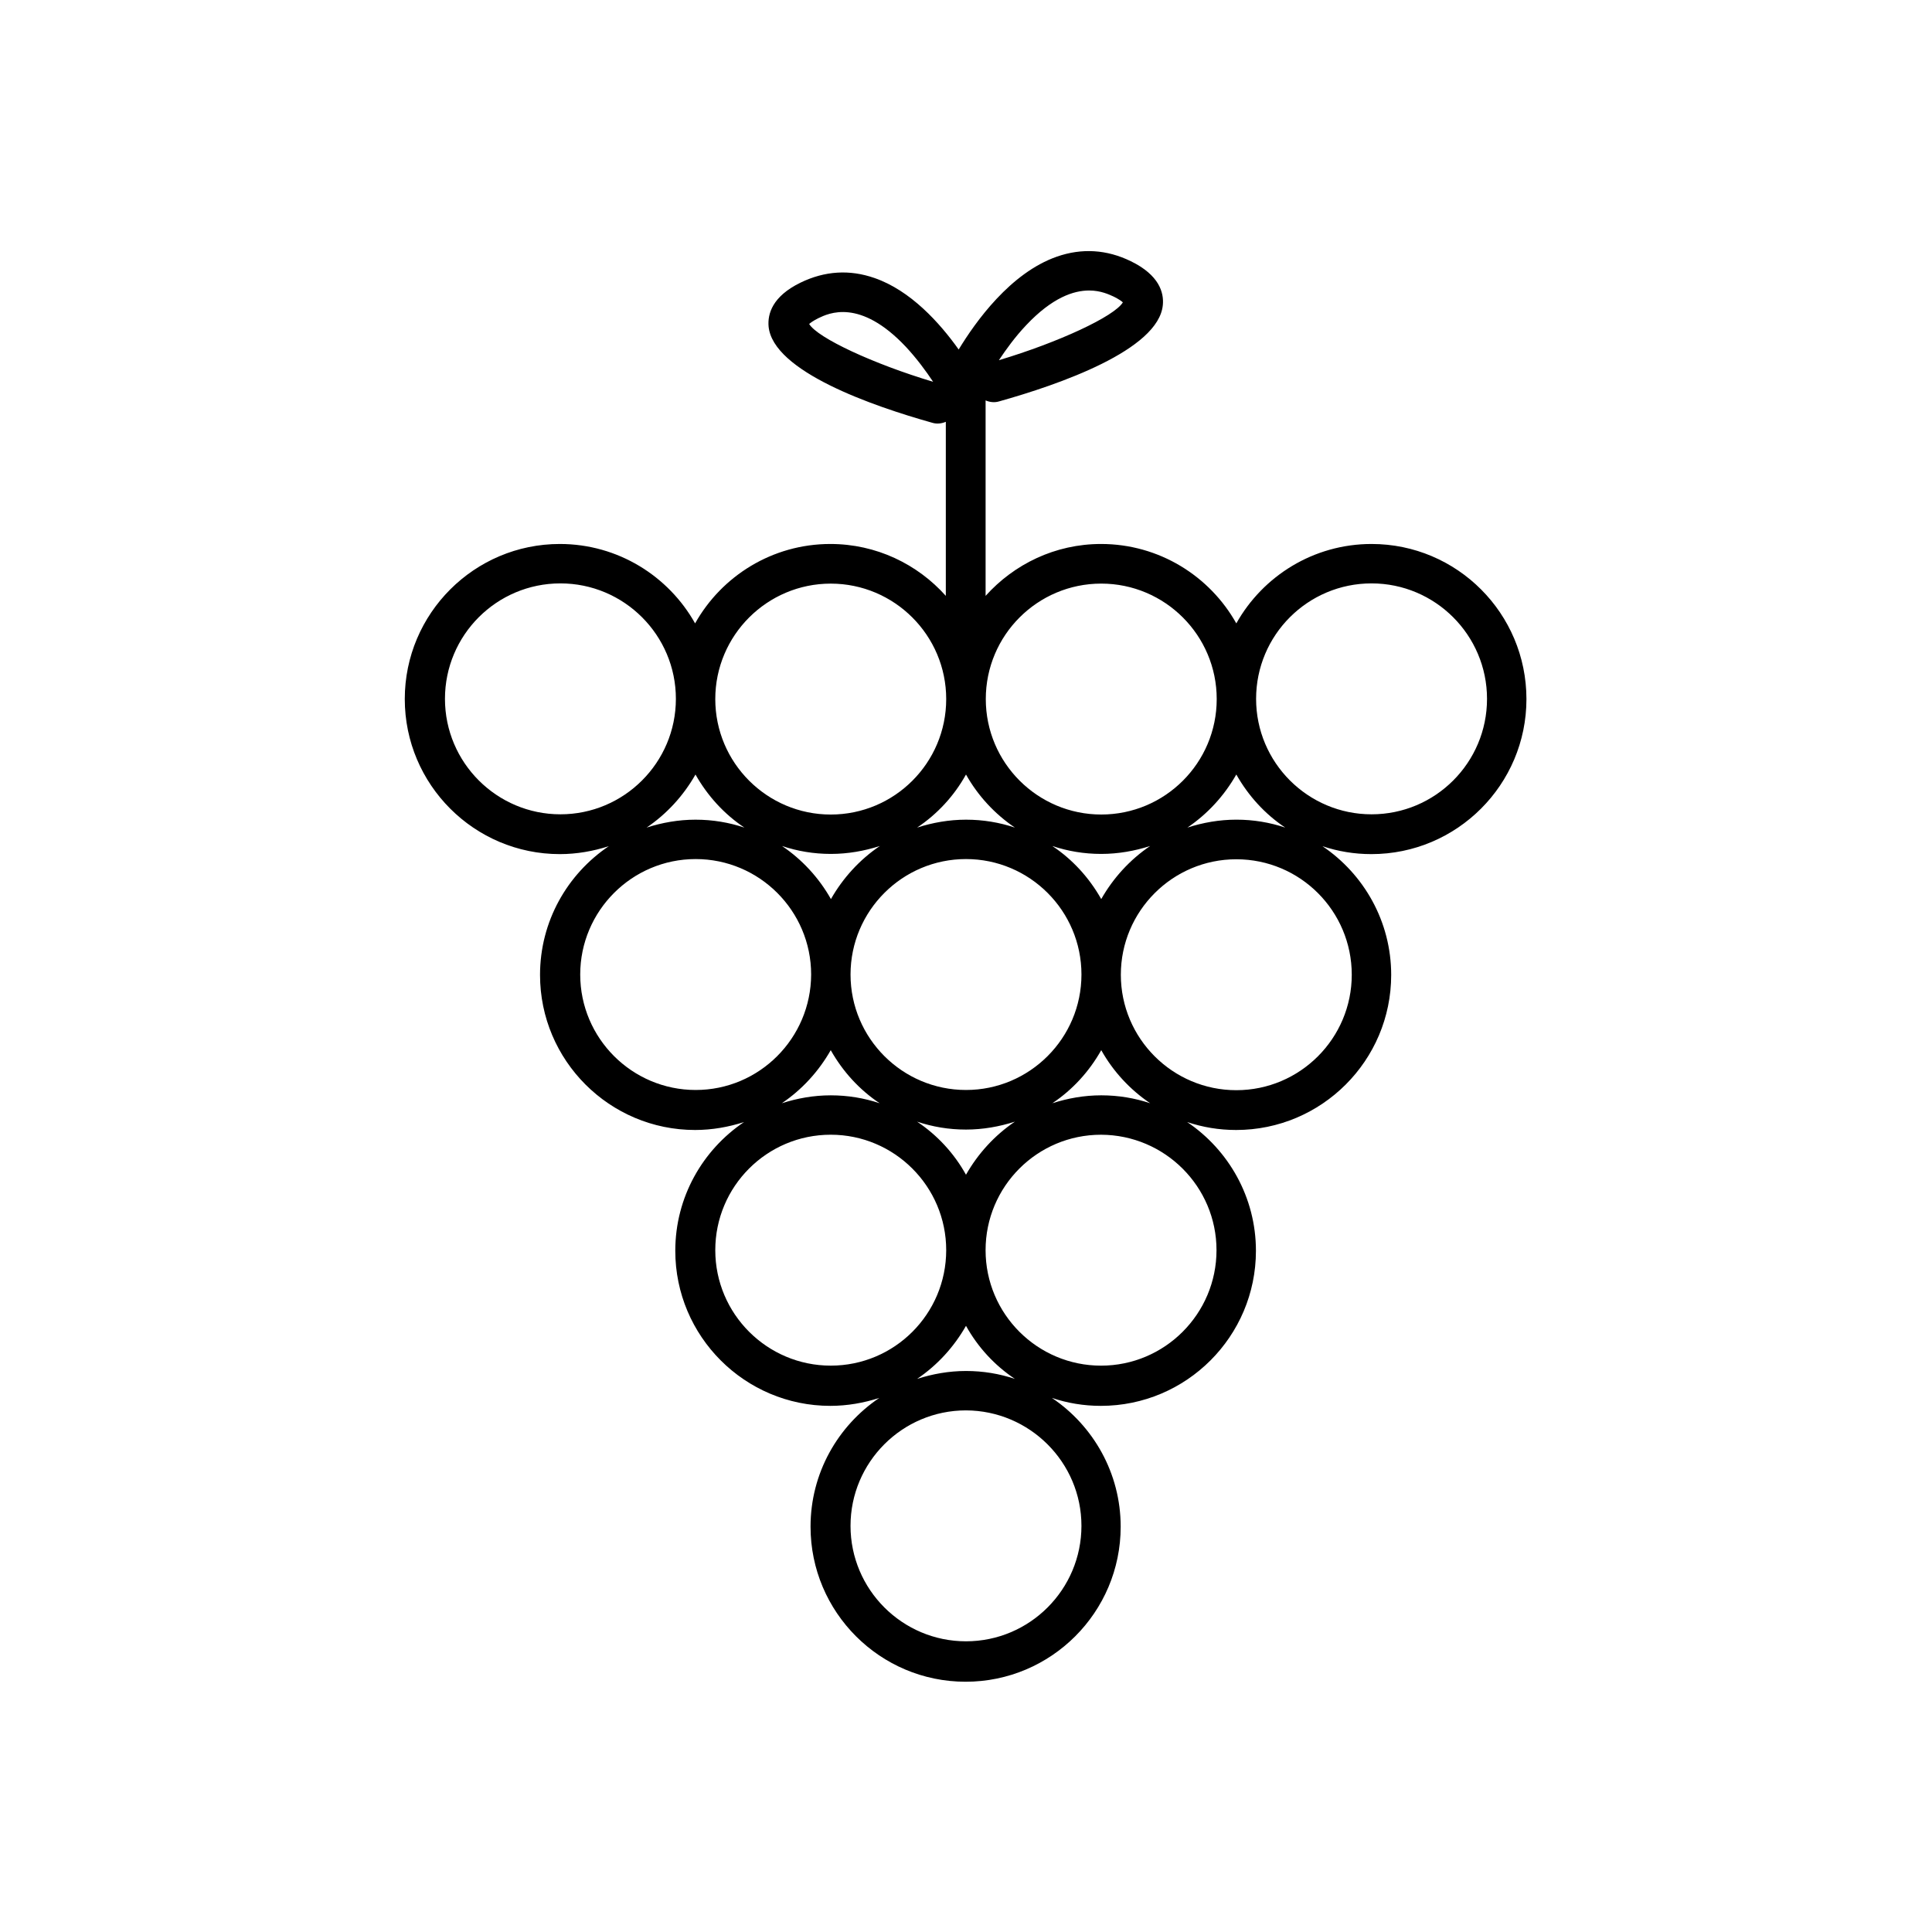 <?xml version="1.0" encoding="UTF-8"?>
<!-- Uploaded to: ICON Repo, www.iconrepo.com, Generator: ICON Repo Mixer Tools -->
<svg fill="#000000" width="800px" height="800px" version="1.1" viewBox="144 144 512 512" xmlns="http://www.w3.org/2000/svg">
 <path d="m507.48 288.16c-15.375 0-28.812 8.5-35.844 21.043-7.031-12.543-20.469-21.043-35.844-21.043-12.176 0-23.039 5.352-30.598 13.75v-51.797c1.102 0.473 2.363 0.629 3.57 0.262 15.742-4.41 42.301-13.594 43.402-25.559 0.316-3.254-0.945-7.926-8.5-11.598-6.352-3.098-12.961-3.516-19.574-1.207-12.332 4.305-21.57 17.266-26.031 24.613-5.039-7.086-12.754-15.641-22.305-18.945-6.613-2.309-13.172-1.891-19.574 1.207-7.559 3.672-8.766 8.344-8.5 11.598 1.102 11.965 27.656 21.148 43.402 25.559 1.207 0.367 2.465 0.211 3.57-0.262v46.129c-7.504-8.398-18.422-13.75-30.598-13.75-15.375 0-28.812 8.5-35.844 21.043-7.031-12.543-20.469-21.043-35.844-21.043-22.672 0-41.094 18.422-41.094 41.094 0 22.672 18.422 41.094 41.094 41.094 4.512 0 8.871-0.789 12.961-2.098-10.969 7.398-18.211 19.891-18.211 34.113 0 22.672 18.422 41.094 41.094 41.094 4.512 0 8.871-0.789 12.961-2.098-10.969 7.398-18.211 19.891-18.211 34.113 0 22.672 18.422 41.094 41.094 41.094 4.512 0 8.871-0.789 12.961-2.098-10.969 7.398-18.211 19.891-18.211 34.113 0 22.672 18.422 41.094 41.094 41.094 22.672 0 41.094-18.422 41.094-41.094 0-14.168-7.242-26.711-18.211-34.113 4.094 1.363 8.398 2.098 12.961 2.098 22.672 0 41.094-18.422 41.094-41.094 0-14.168-7.242-26.711-18.211-34.113 4.094 1.363 8.398 2.098 12.961 2.098 22.672 0 41.094-18.422 41.094-41.094 0-14.168-7.242-26.711-18.211-34.113 4.094 1.363 8.398 2.098 12.961 2.098 22.672 0 41.094-18.422 41.094-41.094-0.008-22.676-18.375-41.094-41.047-41.094zm-91.523-57.992c6.926-7.348 12.594-9.184 16.688-9.184 3.098 0 5.352 1.102 6.508 1.625 1.363 0.684 2.098 1.207 2.414 1.523-2.258 3.727-17.055 10.602-32.852 15.324 1.887-2.832 4.301-6.191 7.242-9.289zm-57.52-0.312c0.367-0.316 1.051-0.84 2.414-1.523 2.731-1.312 11.02-5.352 23.195 7.559 2.887 3.098 5.352 6.453 7.242 9.289-15.793-4.727-30.594-11.602-32.852-15.324zm126.16 133.46c-4.094-1.363-8.398-2.098-12.961-2.098-4.512 0-8.871 0.789-12.961 2.098 5.352-3.621 9.762-8.449 12.961-14.066 3.199 5.668 7.606 10.496 12.961 14.066zm-48.754-64.656c16.848 0 30.598 13.699 30.598 30.598 0 16.898-13.699 30.598-30.598 30.598-16.848 0-30.598-13.699-30.598-30.598 0-16.902 13.699-30.598 30.598-30.598zm-48.809 142.59c4.094 1.363 8.398 2.098 12.961 2.098 4.512 0 8.871-0.789 12.961-2.098-5.352 3.621-9.762 8.449-12.961 14.066-3.144-5.668-7.606-10.496-12.961-14.066zm25.926 68.172c-4.094-1.363-8.398-2.098-12.961-2.098-4.512 0-8.871 0.789-12.961 2.098 5.352-3.621 9.762-8.449 12.961-14.066 3.148 5.672 7.609 10.5 12.961 14.066zm-12.961-76.566c-16.848 0-30.598-13.699-30.598-30.598 0-16.848 13.699-30.598 30.598-30.598 16.848 0 30.598 13.699 30.598 30.598-0.004 16.898-13.754 30.598-30.598 30.598zm-22.883 3.516c-4.094-1.363-8.398-2.098-12.961-2.098-4.566 0-8.871 0.789-12.961 2.098 5.352-3.621 9.762-8.449 12.961-14.066 3.199 5.668 7.609 10.496 12.961 14.066zm-25.871-68.172c4.094 1.363 8.398 2.098 12.961 2.098 4.512 0 8.871-0.789 12.961-2.098-5.352 3.621-9.762 8.449-12.961 14.066-3.203-5.668-7.66-10.496-12.961-14.066zm84.598 54.105c3.148 5.617 7.609 10.445 12.961 14.066-4.094-1.363-8.398-2.098-12.961-2.098-4.566 0-8.871 0.789-12.961 2.098 5.352-3.57 9.758-8.398 12.961-14.066zm-12.965-54.105c4.094 1.363 8.398 2.098 12.961 2.098 4.512 0 8.871-0.789 12.961-2.098-5.352 3.621-9.762 8.449-12.961 14.066-3.199-5.668-7.606-10.496-12.961-14.066zm-22.879-18.945c3.148 5.617 7.609 10.445 12.961 14.066-4.094-1.363-8.398-2.098-12.961-2.098-4.512 0-8.871 0.789-12.961 2.098 5.352-3.57 9.812-8.398 12.961-14.066zm-35.844-50.59c16.848 0 30.598 13.699 30.598 30.598 0 16.898-13.699 30.598-30.598 30.598-16.848 0-30.598-13.699-30.598-30.598 0-16.902 13.75-30.598 30.598-30.598zm-22.883 64.656c-4.094-1.363-8.398-2.098-12.961-2.098-4.512 0-8.871 0.789-12.961 2.098 5.352-3.621 9.762-8.449 12.961-14.066 3.199 5.668 7.609 10.496 12.961 14.066zm-48.754-3.519c-16.848 0-30.598-13.699-30.598-30.598 0-16.898 13.699-30.598 30.598-30.598 16.848 0 30.598 13.699 30.598 30.598-0.004 16.902-13.75 30.598-30.598 30.598zm35.844 73.055c-16.848 0-30.598-13.699-30.598-30.598 0-16.848 13.699-30.598 30.598-30.598 16.848 0 30.598 13.699 30.598 30.598-0.055 16.898-13.75 30.598-30.598 30.598zm35.793 73.051c-16.848 0-30.598-13.699-30.598-30.598 0-16.898 13.699-30.598 30.598-30.598 16.848 0 30.598 13.699 30.598 30.598-0.004 16.902-13.699 30.598-30.598 30.598zm66.438 42.457c0 16.848-13.699 30.598-30.598 30.598-16.848 0-30.598-13.699-30.598-30.598 0-16.848 13.699-30.598 30.598-30.598 16.848 0.055 30.598 13.754 30.598 30.598zm35.793-73.051c0 16.848-13.699 30.598-30.598 30.598-16.848 0-30.598-13.699-30.598-30.598 0-16.898 13.699-30.598 30.598-30.598 16.898 0.055 30.598 13.75 30.598 30.598zm35.844-73c0 16.848-13.699 30.598-30.598 30.598-16.848 0-30.598-13.699-30.598-30.598 0-16.848 13.699-30.598 30.598-30.598 16.898 0 30.598 13.699 30.598 30.598zm5.246-42.512c-16.848 0-30.598-13.699-30.598-30.598 0-16.898 13.699-30.598 30.598-30.598 16.848 0 30.598 13.699 30.598 30.598 0 16.902-13.699 30.598-30.598 30.598z"/>
</svg>